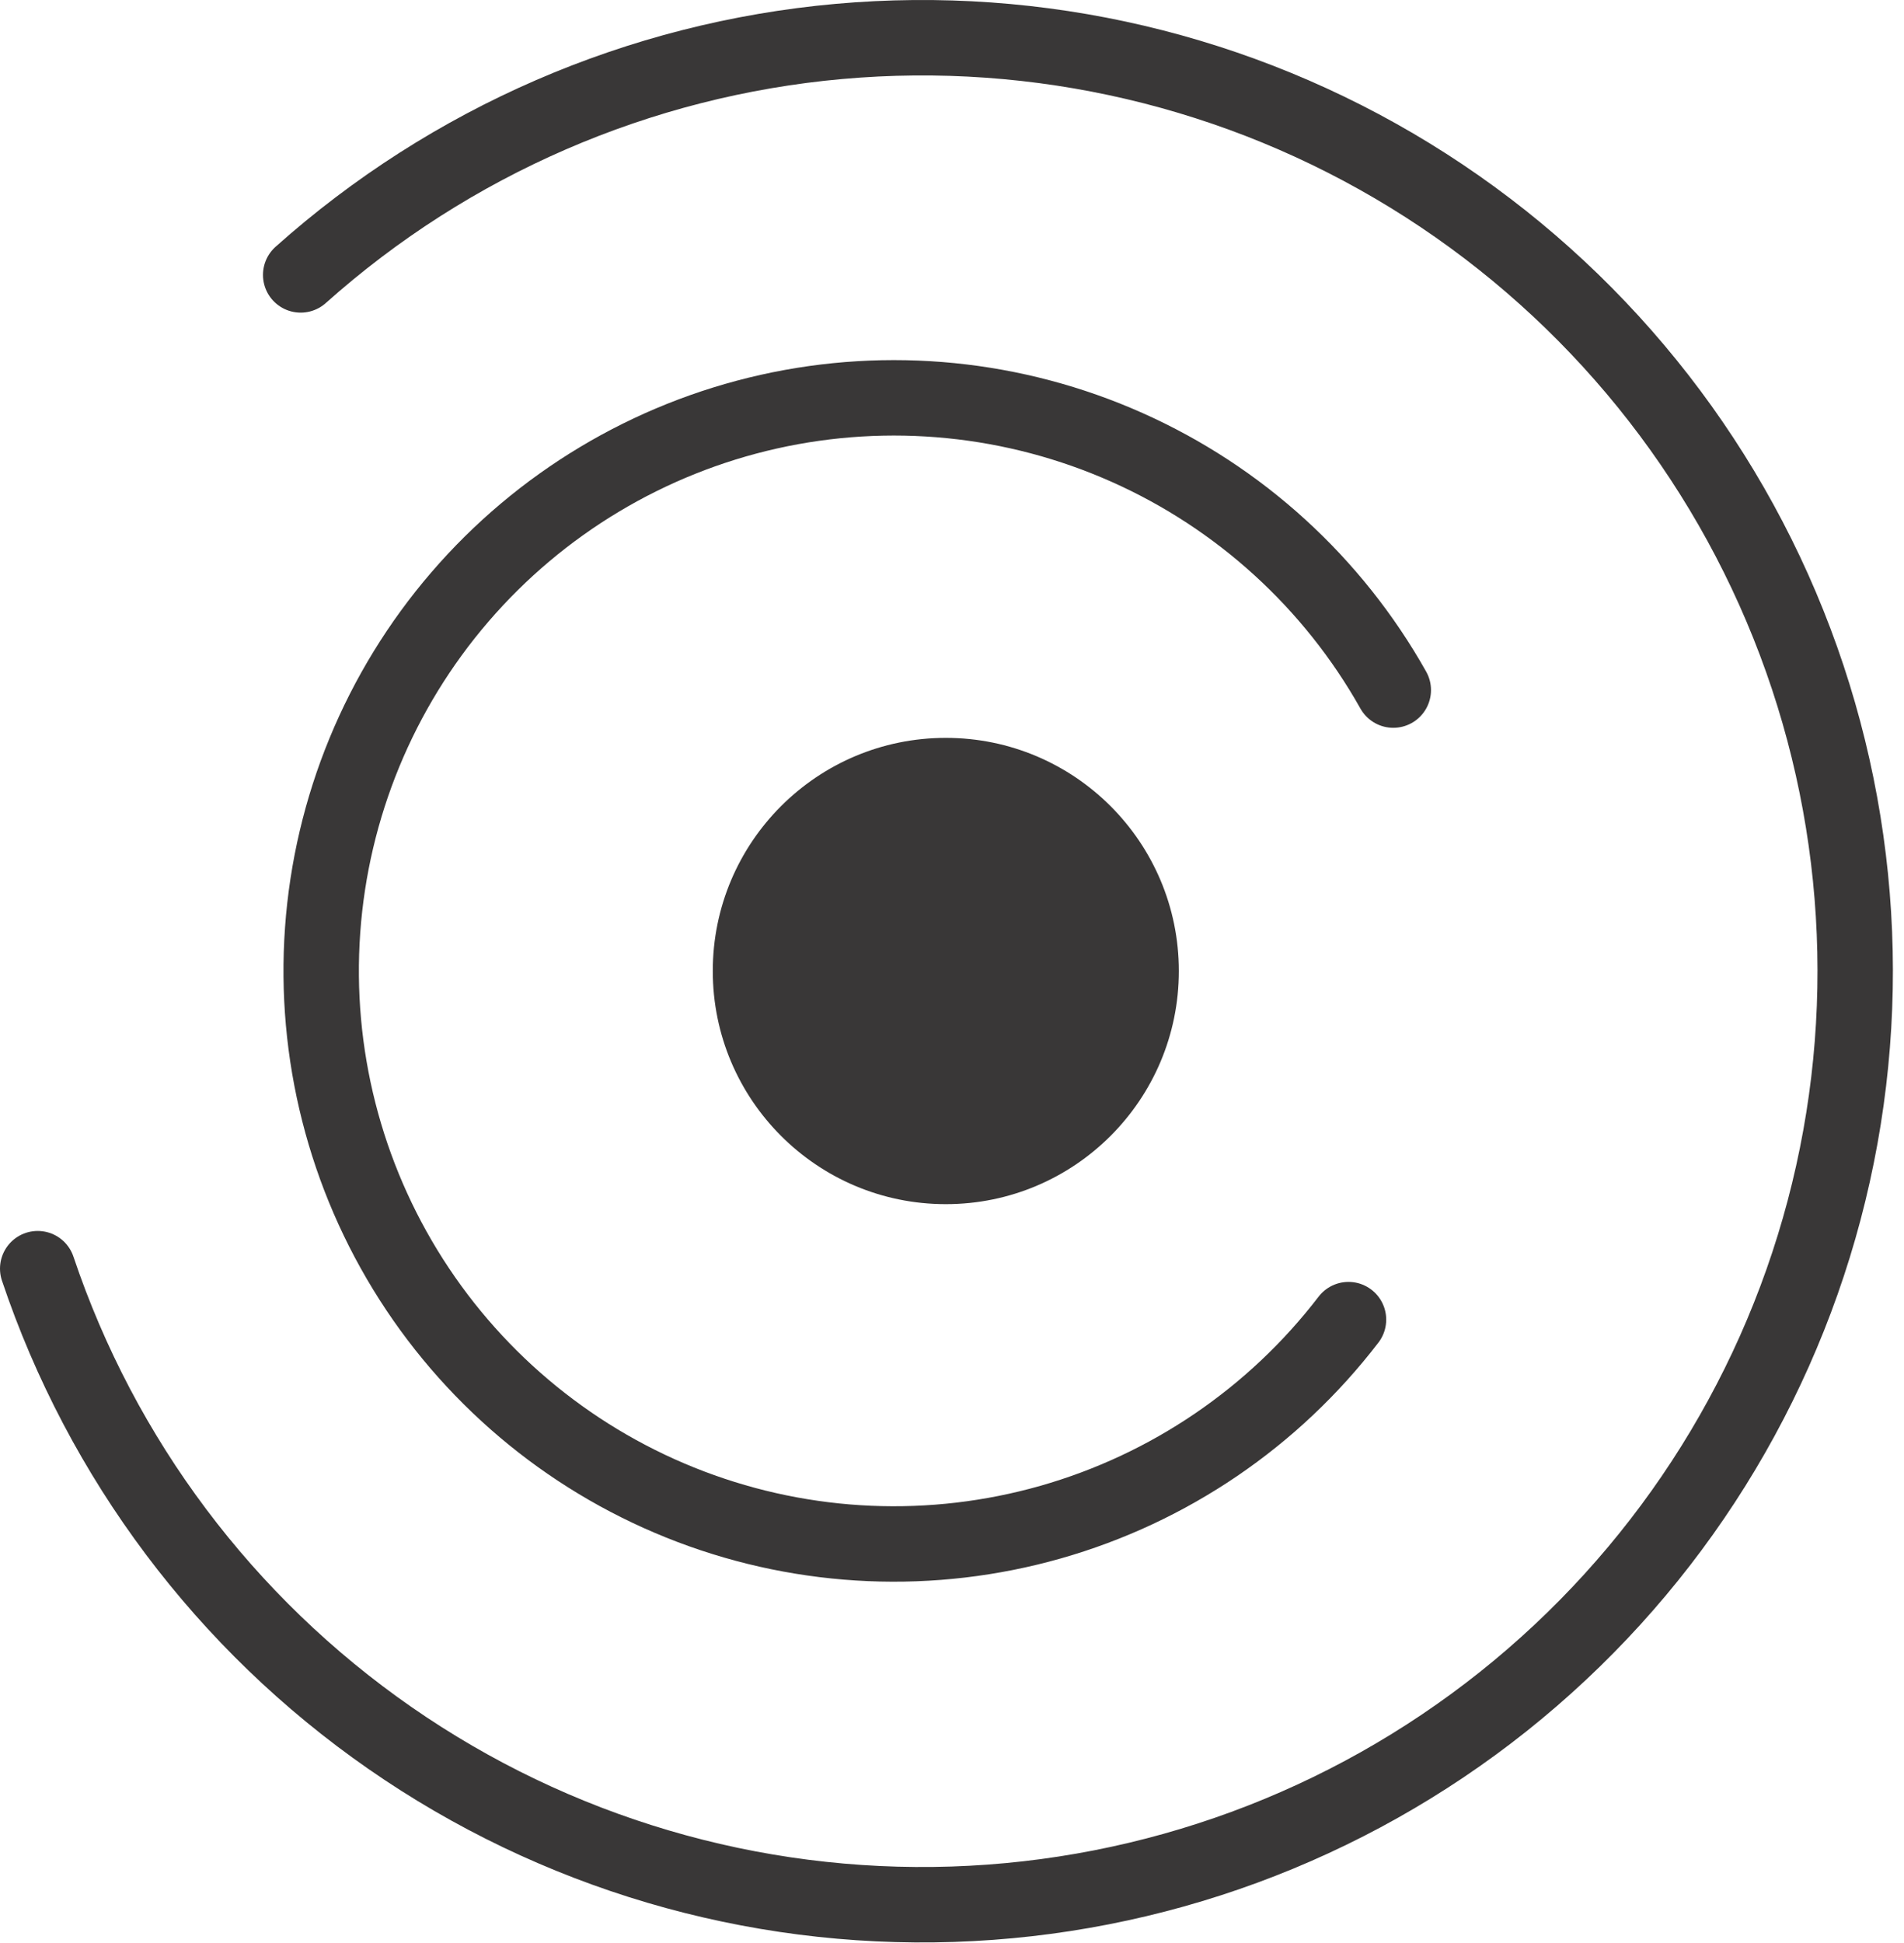 <?xml version="1.0" encoding="UTF-8"?> <svg xmlns="http://www.w3.org/2000/svg" width="101" height="103" viewBox="0 0 101 103" fill="none"><path d="M73.909 36.589C70.707 30.893 65.754 26.381 59.786 23.723C53.817 21.064 47.151 20.4 40.775 21.829C34.4 23.259 28.654 26.705 24.392 31.657C20.13 36.61 17.578 42.804 17.114 49.321C16.65 55.839 18.299 62.332 21.817 67.838C25.335 73.344 30.535 77.569 36.644 79.887C42.753 82.205 49.446 82.492 55.731 80.705C62.016 78.918 67.557 75.153 71.533 69.968" stroke="#393737" stroke-width="4" stroke-miterlimit="10" stroke-linecap="round"></path><path d="M2 67.266C5.391 77.355 11.945 86.082 20.688 92.152C29.43 98.223 39.897 101.313 50.535 100.965C61.173 100.616 71.416 96.848 79.743 90.219C88.07 83.59 94.039 74.453 96.763 64.164C99.487 53.874 98.822 42.981 94.866 33.1C90.91 23.219 83.874 14.876 74.802 9.309C65.73 3.742 55.106 1.248 44.504 2.197C33.903 3.146 23.89 7.487 15.95 14.576" stroke="#393737" stroke-width="4" stroke-miterlimit="10" stroke-linecap="round"></path><path d="M62.033 51.484C62.033 58.035 56.723 63.346 50.172 63.346C43.621 63.346 38.31 58.035 38.31 51.484C38.31 44.934 43.621 39.623 50.172 39.623C56.723 39.623 62.033 44.934 62.033 51.484Z" fill="#393737" stroke="#393737"></path></svg> 
